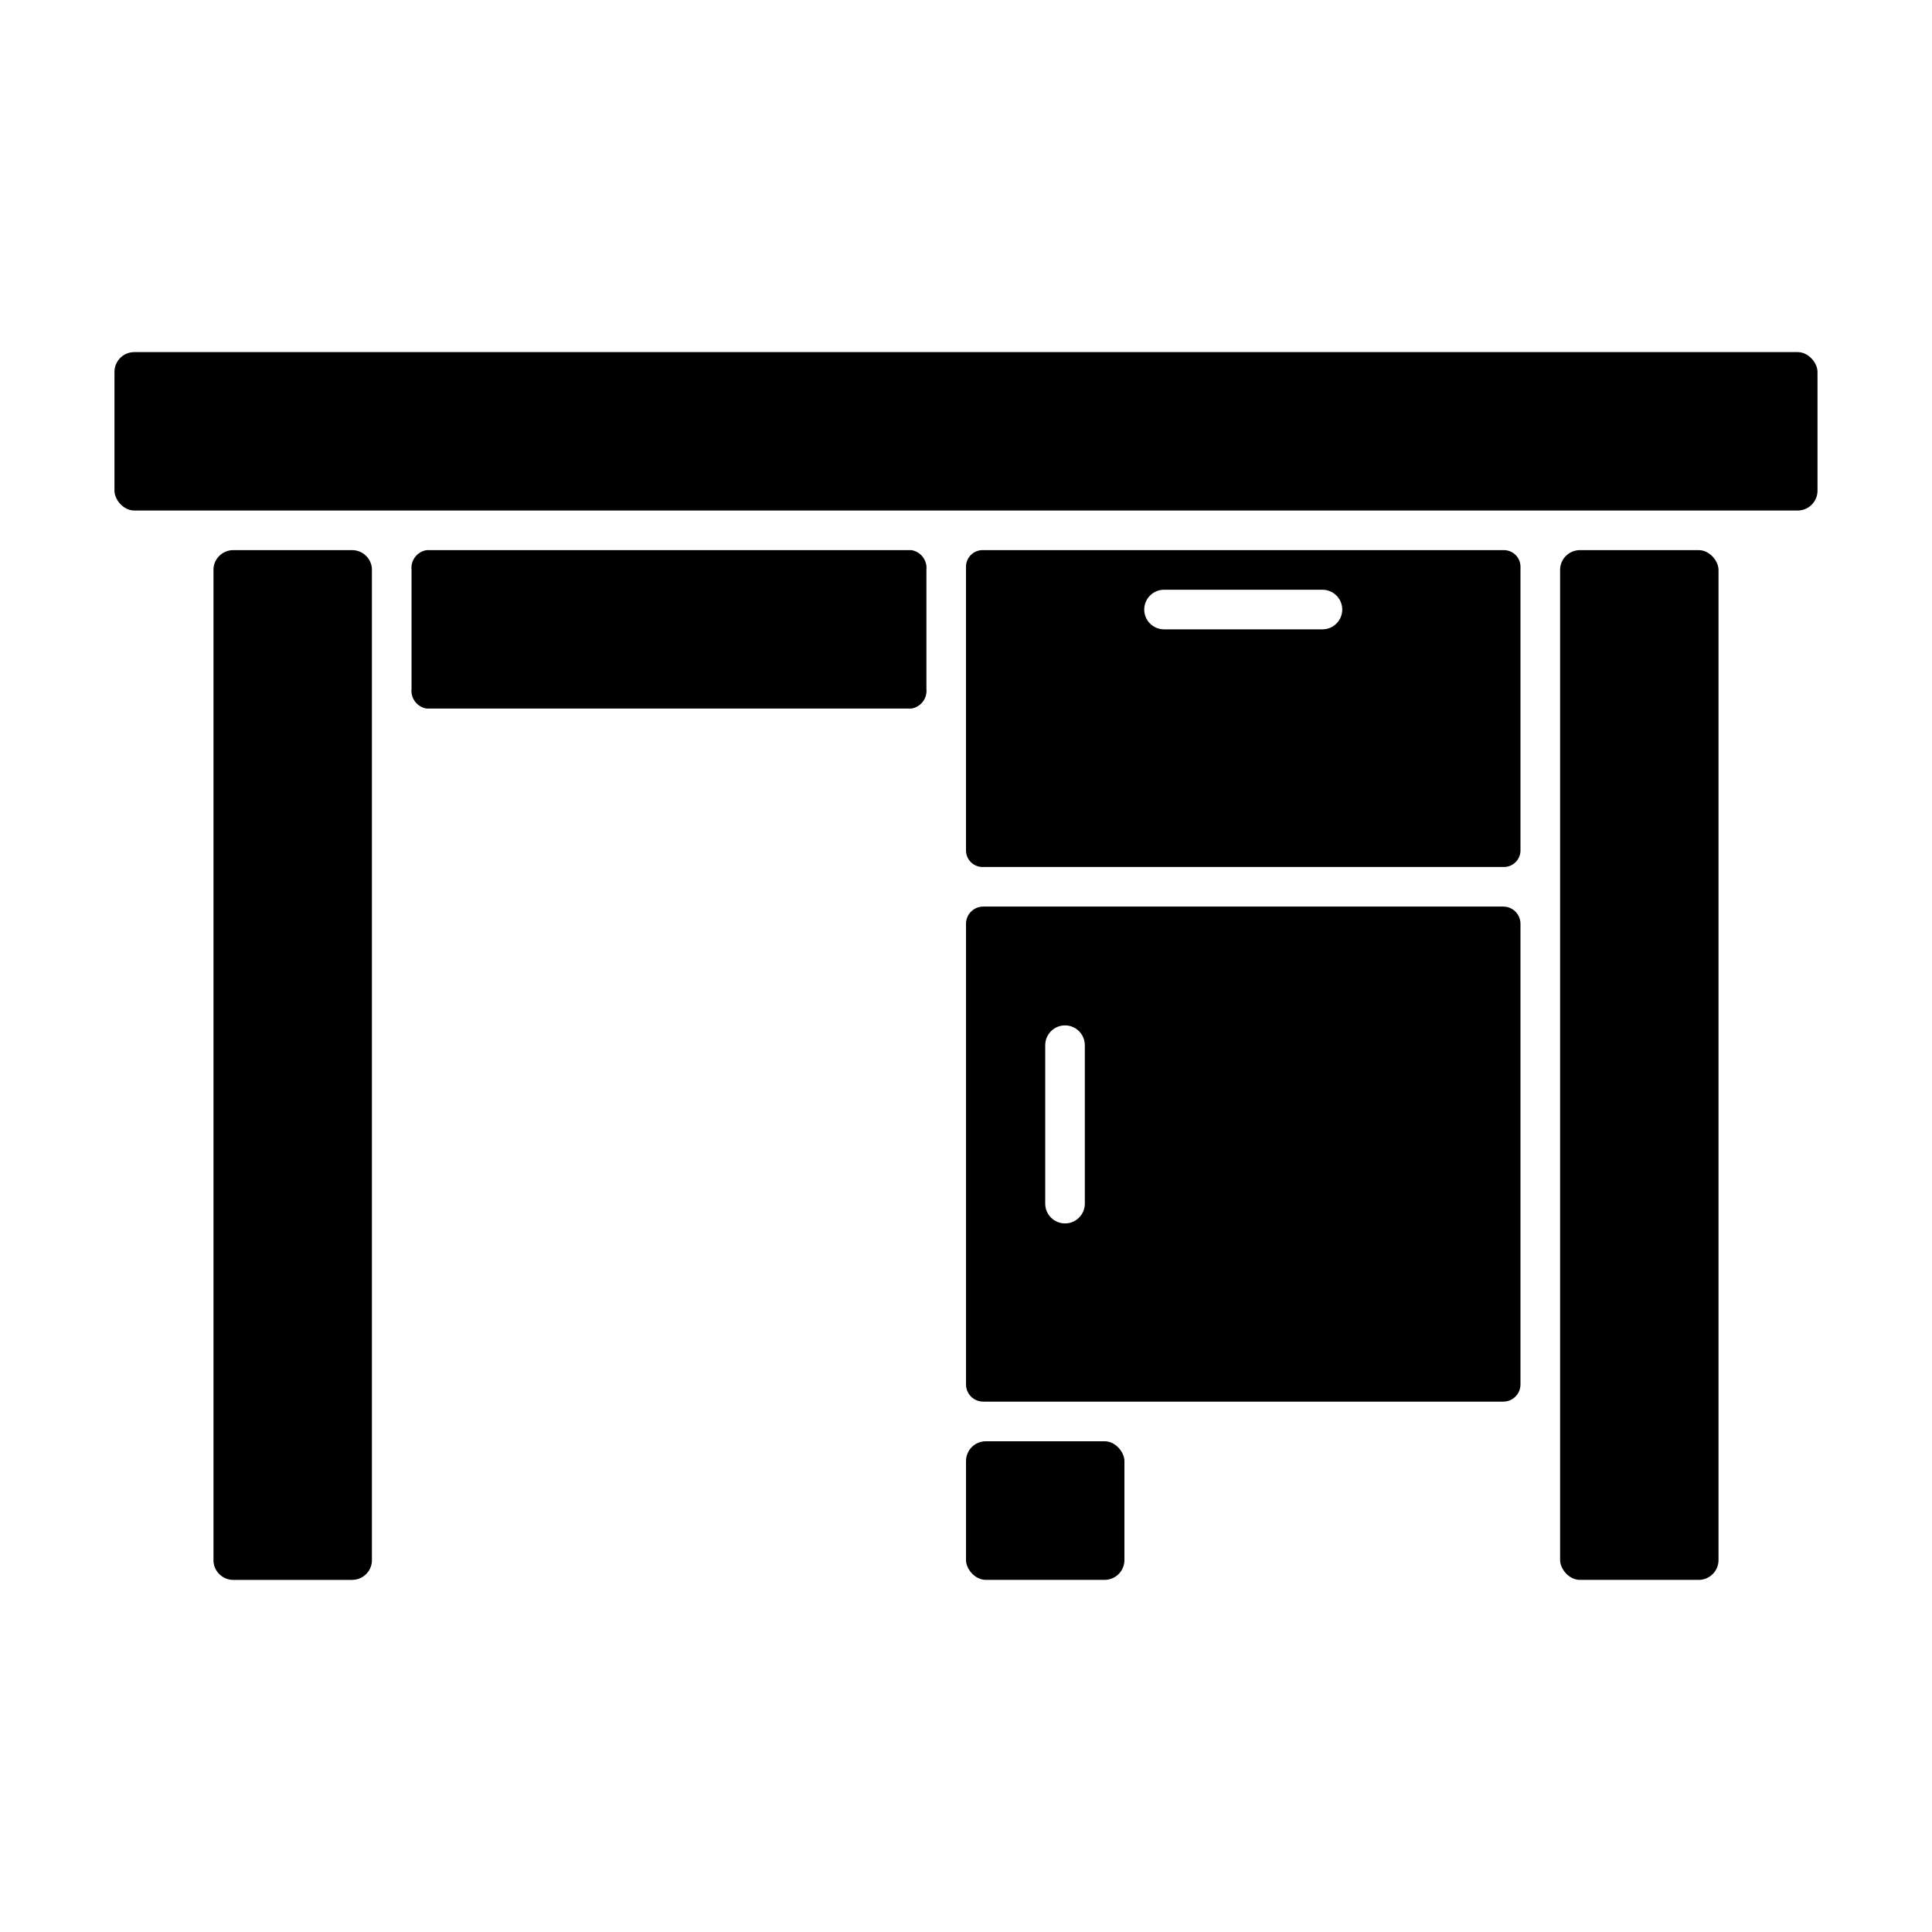 <?xml version="1.0" encoding="UTF-8"?>
<!-- The Best Svg Icon site in the world: iconSvg.co, Visit us! https://iconsvg.co -->
<svg fill="#000000" width="800px" height="800px" version="1.1" viewBox="144 144 512 512" xmlns="http://www.w3.org/2000/svg">
 <g>
  <path d="m179.58 237.31h440.83c2.898 0 5.246 2.898 5.246 5.246v31.488c0 2.898-2.352 5.246-5.246 5.246h-440.83c-2.898 0-5.246-2.898-5.246-5.246v-31.488c0-2.898 2.352-5.246 5.246-5.246z"/>
  <path d="m237.31 289.79h-31.488c-2.758-0.004-5.055 2.129-5.246 4.883v263.13c0.191 2.754 2.488 4.891 5.246 4.883h31.488c2.762 0.008 5.055-2.129 5.25-4.883v-263.13c-0.195-2.754-2.488-4.887-5.25-4.883z"/>
  <path d="m562.69 289.79h31.488c2.898 0 5.246 2.898 5.246 5.246v262.4c0 2.898-2.352 5.246-5.246 5.246h-31.488c-2.898 0-5.246-2.898-5.246-5.246v-262.4c0-2.898 2.352-5.246 5.246-5.246z"/>
  <path d="m405.25 525.95h31.488c2.898 0 5.246 2.898 5.246 5.246v26.238c0 2.898-2.352 5.246-5.246 5.246h-31.488c-2.898 0-5.246-2.898-5.246-5.246v-26.238c0-2.898 2.352-5.246 5.246-5.246z"/>
  <path d="m385.52 289.79h-128.47c-2.516 0.406-4.273 2.715-3.988 5.25v31.488c-0.285 2.531 1.473 4.844 3.988 5.246h128.47c2.516-0.402 4.269-2.715 3.988-5.246v-31.488c0.281-2.535-1.473-4.844-3.988-5.25z"/>
  <path d="m542.38 289.79h-137.76c-1.172-0.055-2.312 0.355-3.18 1.141-0.867 0.789-1.383 1.891-1.438 3.059v75.57c0.055 1.172 0.57 2.269 1.438 3.059 0.867 0.789 2.008 1.199 3.18 1.141h137.76c2.414 0.09 4.449-1.785 4.562-4.199v-75.57c-0.113-2.414-2.148-4.285-4.562-4.199zm-47.918 20.992h-41.98c-2.898 0-5.25-2.348-5.25-5.246 0-2.898 2.352-5.25 5.25-5.25h41.984-0.004c2.898 0 5.25 2.352 5.25 5.25 0 2.898-2.352 5.246-5.25 5.246z"/>
  <path d="m542.38 384.25h-137.76c-1.211-0.012-2.379 0.453-3.246 1.301-0.863 0.848-1.359 2.004-1.371 3.215v122.17c0.012 1.211 0.508 2.367 1.371 3.215 0.867 0.844 2.035 1.312 3.246 1.297h137.76c2.5 0 4.535-2.012 4.562-4.512v-122.17c-0.027-2.504-2.062-4.516-4.562-4.516zm-110.89 78.723c0 2.898-2.352 5.246-5.25 5.246-2.898 0-5.246-2.348-5.246-5.246v-41.984c0-2.898 2.348-5.25 5.246-5.25 2.898 0 5.25 2.352 5.25 5.25z"/>
 </g>
</svg>